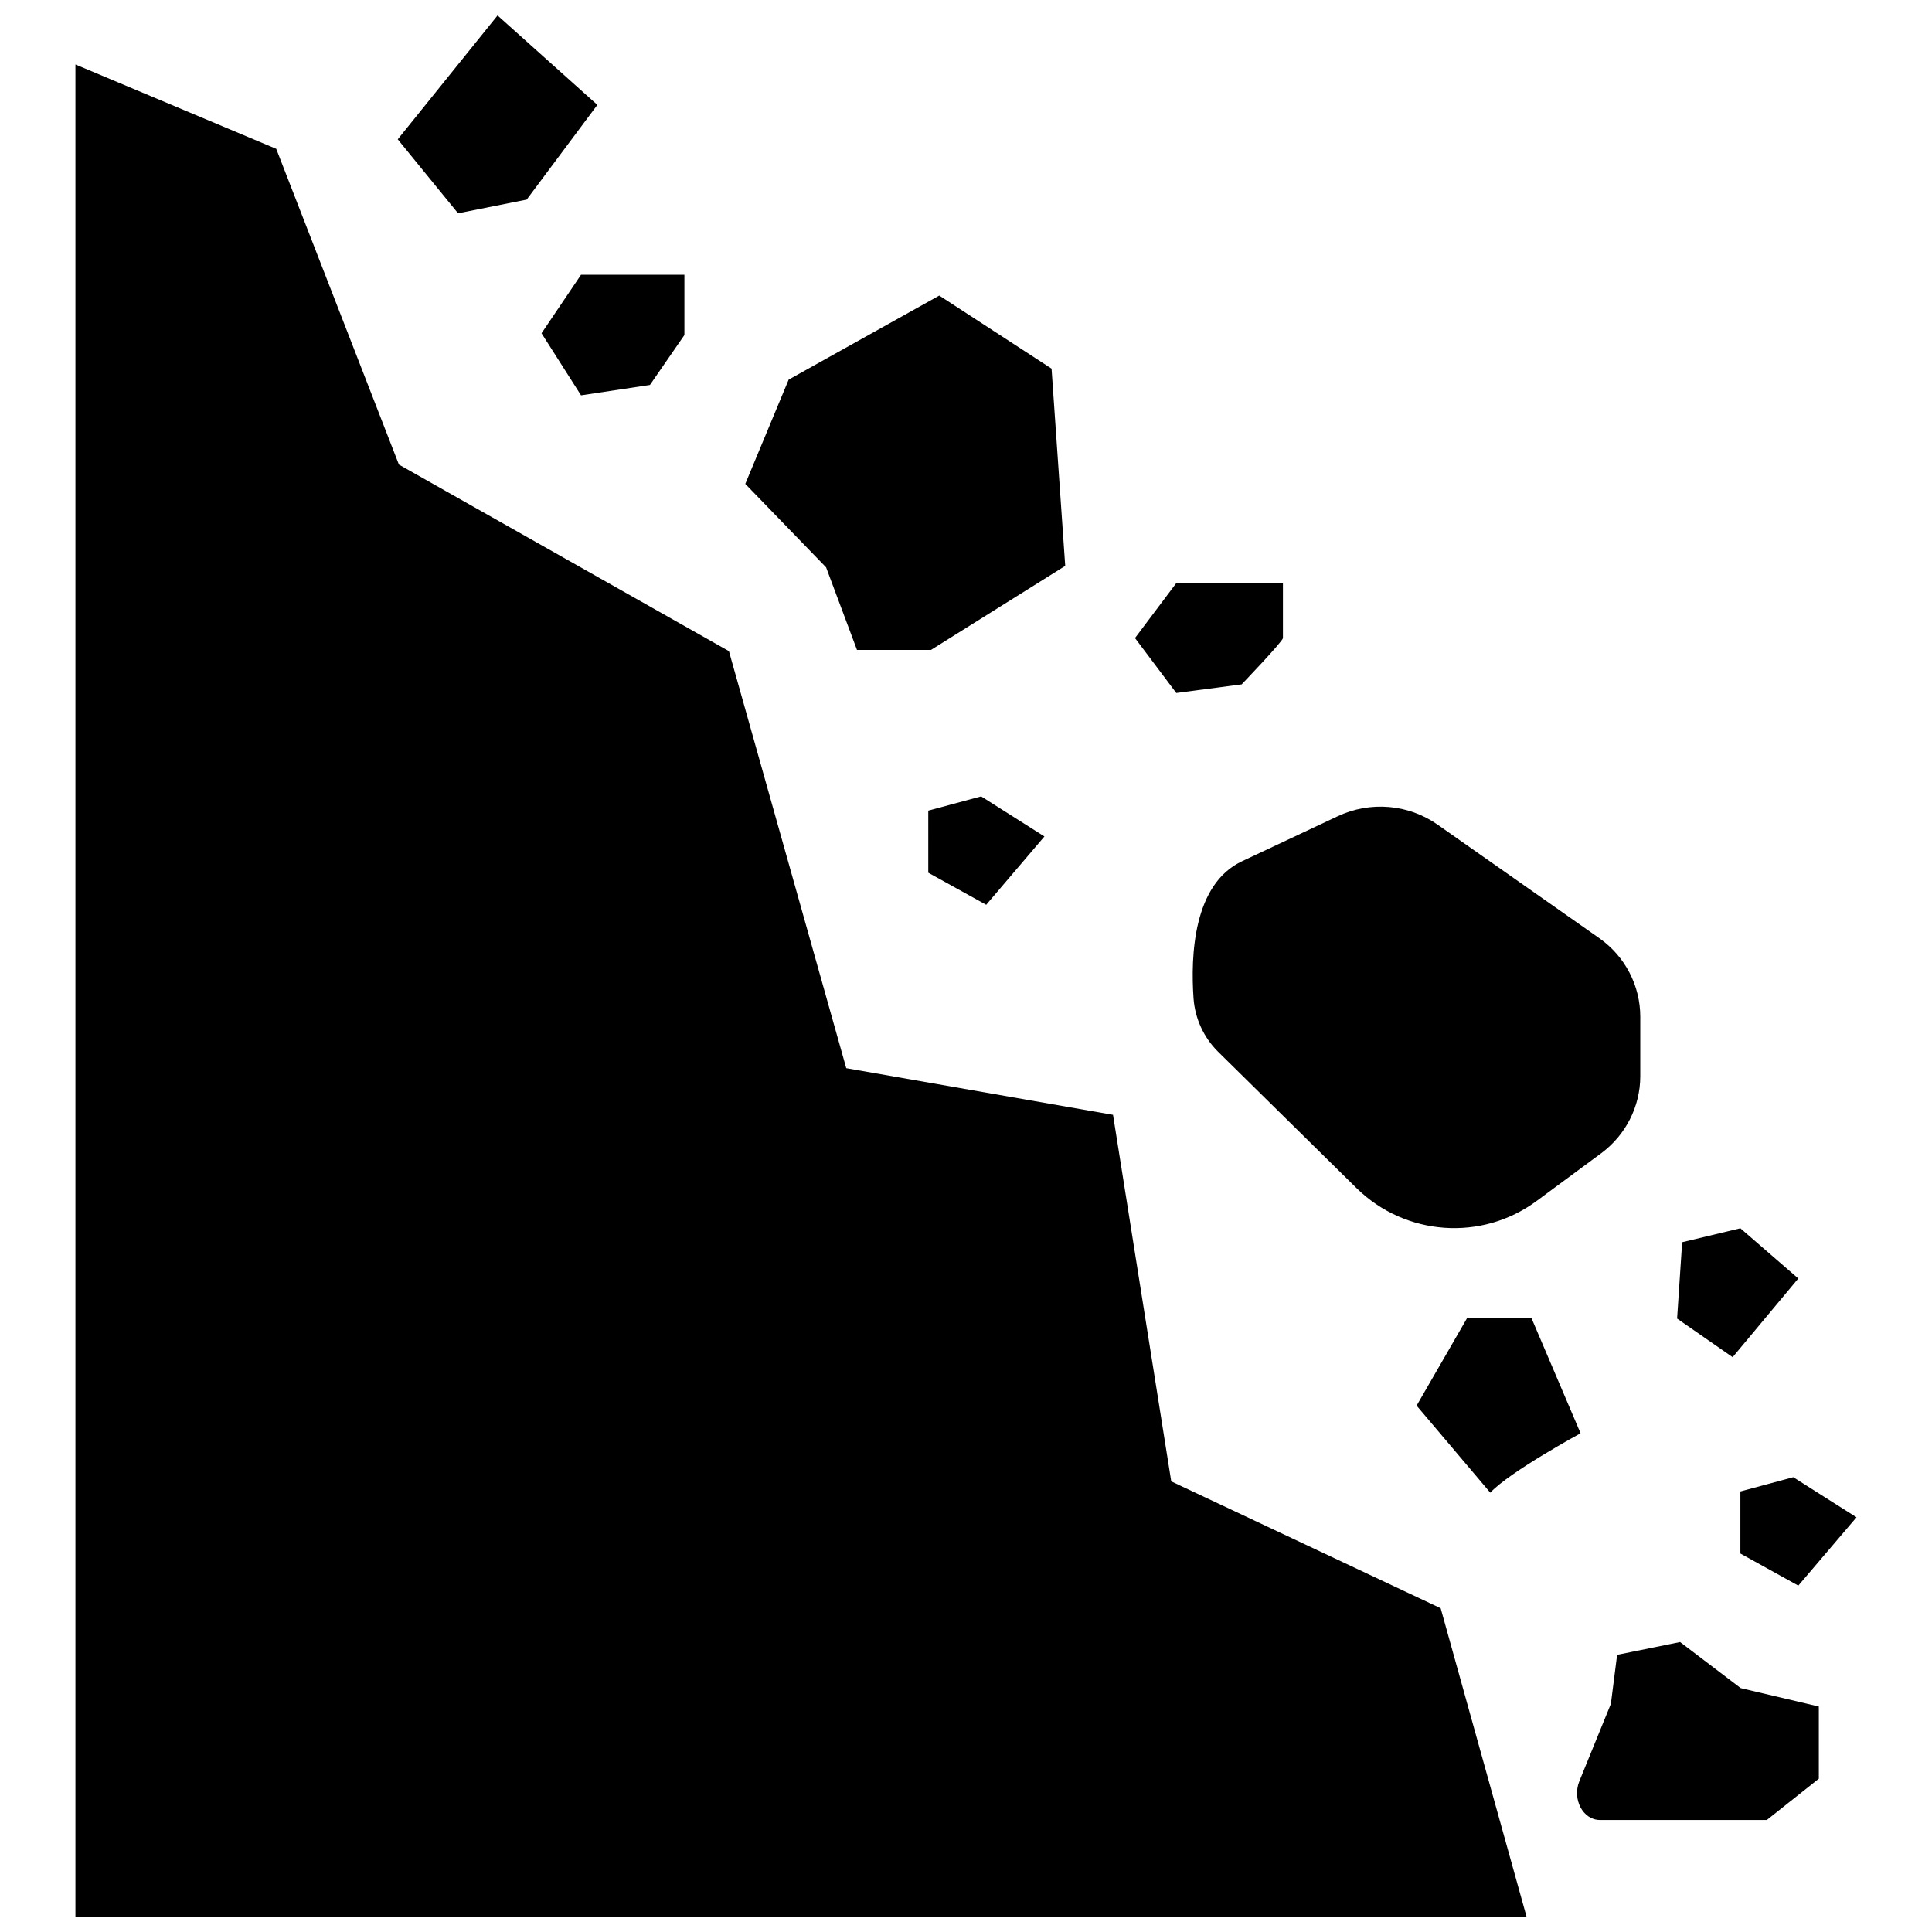 <?xml version="1.0" encoding="UTF-8"?>
<!-- Uploaded to: SVG Repo, www.svgrepo.com, Generator: SVG Repo Mixer Tools -->
<svg width="800px" height="800px" version="1.1" viewBox="144 144 512 512" xmlns="http://www.w3.org/2000/svg">
 <defs>
  <clipPath id="b">
   <path d="m249 148.09h54v52.906h-54z"/>
  </clipPath>
  <clipPath id="a">
   <path d="m163 161h386v490.9h-386z"/>
  </clipPath>
 </defs>
 <g clip-path="url(#b)">
  <path d="m283.57 196.9 18.738-25.109-26.453-23.695-26.449 32.828 15.98 19.598z"/>
 </g>
 <path d="m287.51 232.32 10.469 16.453 18.262-2.754 9.133-13.227v-15.98h-27.395z"/>
 <path d="m473.05 325.37s10.941-11.414 10.941-12.281v-14.562h-28.262l-10.941 14.562 10.941 14.562z"/>
 <path d="m532.72 493.44-13.305 23.066 19.523 23.066c5.117-5.512 23.93-15.742 23.93-15.742l-12.988-30.465-17.16-0.004z"/>
 <path d="m620.57 482.81-15.352-13.305-15.43 3.699-1.34 20.23 14.723 10.234z"/>
 <path d="m605.22 539.25v16.453l15.352 8.5 15.426-18.105-16.766-10.625z"/>
 <path d="m390 375.28 15.352 8.5 15.43-18.105-16.77-10.625-14.012 3.777z"/>
 <path d="m460.3 408.58c0.395 5.352 2.676 10.312 6.453 14.09l36.762 36.211c12.91 12.676 33.141 14.168 47.703 3.387l17.16-12.676c6.453-4.801 10.312-12.359 10.312-20.387v-15.742c0-8.266-4.016-15.98-10.785-20.781l-42.824-30.07c-7.793-5.512-17.949-6.375-26.609-2.281l-25.27 11.887c-12.98 6.059-13.688 25.027-12.902 36.363z"/>
 <g clip-path="url(#a)">
  <path d="m454.39 536.58-15.43-97.141-70.691-12.359-31.094-110.52-87.457-49.438-32.512-83.68-53.215-22.355v490.82h384.55l-22.75-81.711z"/>
 </g>
 <path d="m589.24 579.16-16.688 3.387-1.652 12.988-8.344 20.469c-1.969 4.801 0.945 10.312 5.434 10.312h44.242l13.777-10.941v-19.129l-20.703-4.879z"/>
 <path d="m371.11 316.24h19.602l35.582-22.277-3.621-52.27-29.758-19.363-39.91 22.277-11.496 27.629 21.414 22.121z"/>
</svg>